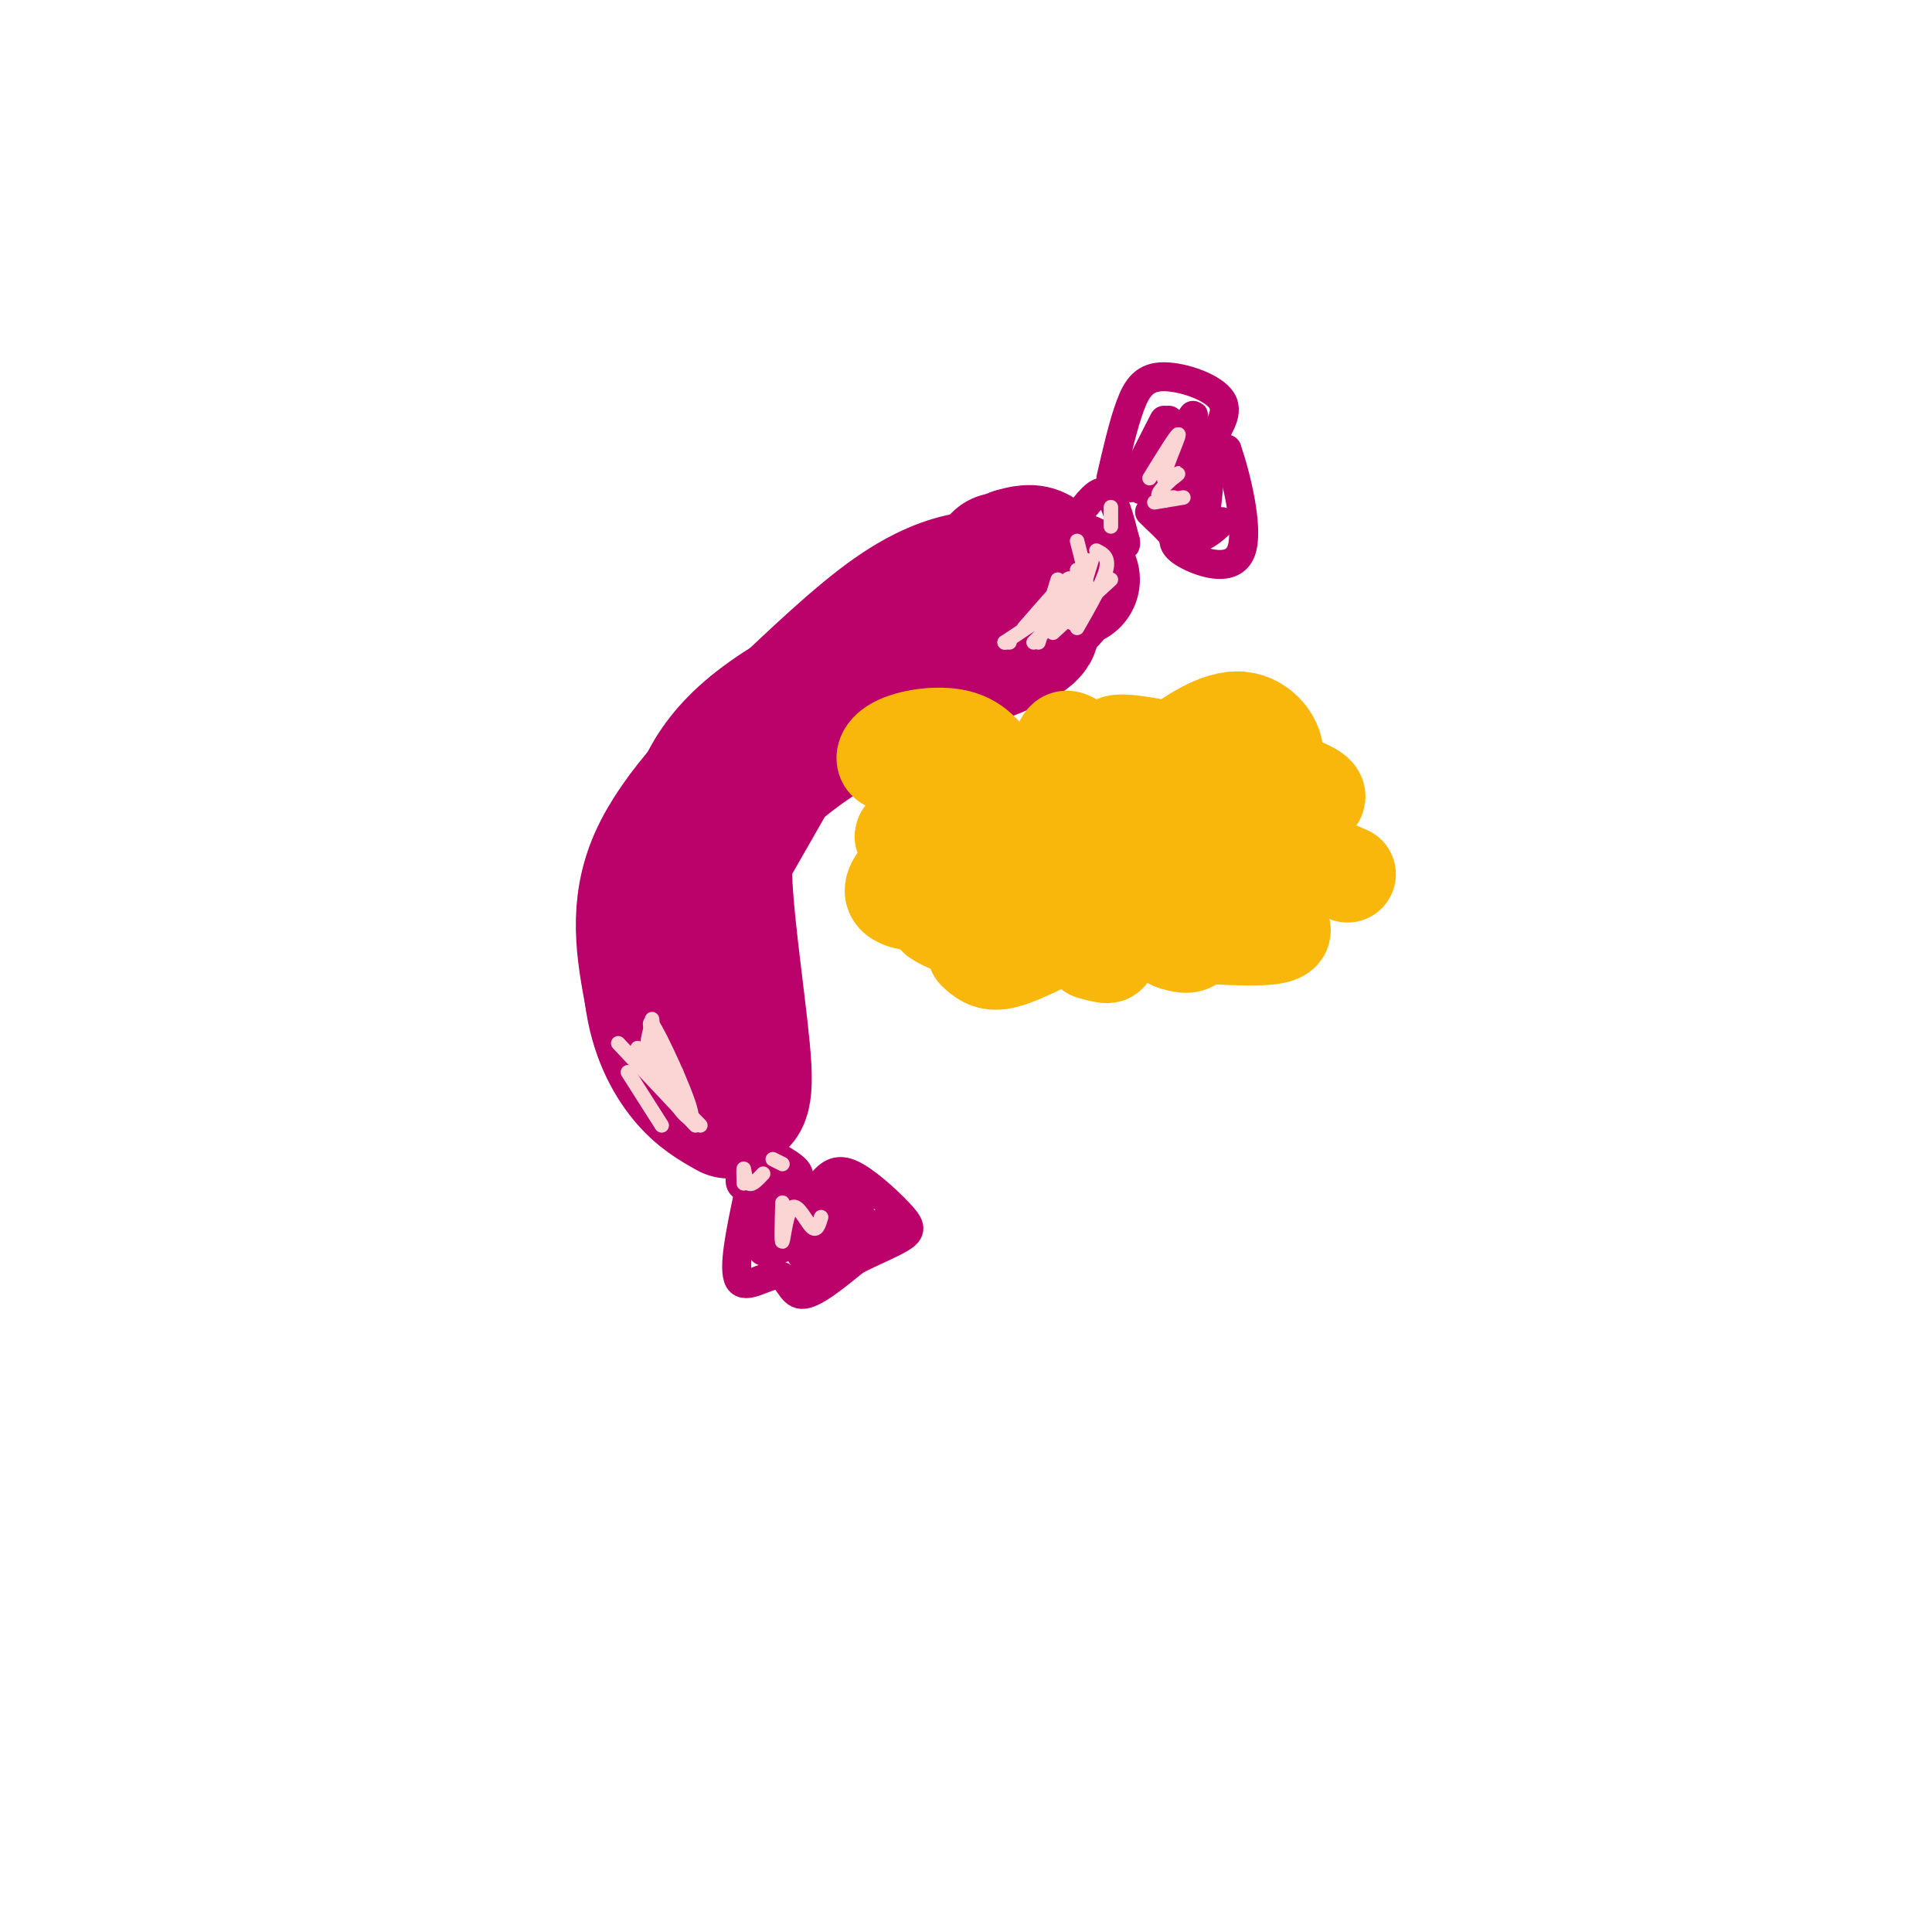 <svg viewBox='0 0 400 400' version='1.1' xmlns='http://www.w3.org/2000/svg' xmlns:xlink='http://www.w3.org/1999/xlink'><g fill='none' stroke='#BB026B' stroke-width='28' stroke-linecap='round' stroke-linejoin='round'><path d='M208,124c-20.022,8.733 -40.044,17.467 -51,26c-10.956,8.533 -12.844,16.867 -14,24c-1.156,7.133 -1.578,13.067 -2,19'/><path d='M141,193c-0.222,6.600 0.222,13.600 2,19c1.778,5.400 4.889,9.200 8,13'/><path d='M150,227c2.244,1.556 4.489,3.111 4,-6c-0.489,-9.111 -3.711,-28.889 -4,-40c-0.289,-11.111 2.356,-13.556 5,-16'/><path d='M155,165c4.733,-5.867 14.067,-12.533 24,-18c9.933,-5.467 20.467,-9.733 31,-14'/><path d='M210,133c5.489,-3.022 3.711,-3.578 2,-6c-1.711,-2.422 -3.356,-6.711 -5,-11'/><path d='M207,121c-1.311,-0.711 -2.622,-1.422 -6,-1c-3.378,0.422 -8.822,1.978 -16,7c-7.178,5.022 -16.089,13.511 -25,22'/><path d='M160,149c-9.178,8.622 -19.622,19.178 -24,29c-4.378,9.822 -2.689,18.911 -1,28'/><path d='M135,206c1.000,7.822 4.000,13.378 7,17c3.000,3.622 6.000,5.311 9,7'/><path d='M142,176c3.417,-7.583 6.833,-15.167 13,-22c6.167,-6.833 15.083,-12.917 24,-19'/><path d='M179,135c8.500,-5.000 17.750,-8.000 27,-11'/><path d='M208,118c0.000,0.000 14.000,2.000 14,2'/><path d='M210,115c1.833,-0.500 3.667,-1.000 5,0c1.333,1.000 2.167,3.500 3,6'/><path d='M214,117c1.833,1.833 3.667,3.667 4,5c0.333,1.333 -0.833,2.167 -2,3'/><path d='M219,122c0.000,0.000 -6.000,4.000 -6,4'/><path d='M161,158c0.000,0.000 -12.000,21.000 -12,21'/></g>
<g fill='none' stroke='#BB026B' stroke-width='6' stroke-linecap='round' stroke-linejoin='round'><path d='M223,107c2.167,-2.917 4.333,-5.833 6,-5c1.667,0.833 2.833,5.417 4,10'/><path d='M233,112c0.333,1.667 -0.833,0.833 -2,0'/><path d='M230,99c1.282,-5.569 2.565,-11.139 4,-15c1.435,-3.861 3.024,-6.014 7,-6c3.976,0.014 10.340,2.196 12,5c1.660,2.804 -1.383,6.230 -2,8c-0.617,1.770 1.191,1.885 3,2'/><path d='M254,93c1.762,4.952 4.667,16.333 3,21c-1.667,4.667 -7.905,2.619 -11,1c-3.095,-1.619 -3.048,-2.810 -3,-4'/><path d='M243,111c-1.333,-1.500 -3.167,-3.250 -5,-5'/><path d='M241,90c-1.750,4.417 -3.500,8.833 -4,10c-0.500,1.167 0.250,-0.917 1,-3'/><path d='M241,87c-3.417,6.667 -6.833,13.333 -7,14c-0.167,0.667 2.917,-4.667 6,-10'/><path d='M242,87c-1.914,3.380 -3.828,6.760 -5,10c-1.172,3.240 -1.604,6.339 1,3c2.604,-3.339 8.242,-13.115 9,-14c0.758,-0.885 -3.363,7.122 -5,11c-1.637,3.878 -0.789,3.627 0,4c0.789,0.373 1.520,1.370 3,-1c1.480,-2.370 3.709,-8.106 4,-8c0.291,0.106 -1.354,6.053 -3,12'/><path d='M246,104c0.467,-0.311 3.133,-7.089 4,-7c0.867,0.089 -0.067,7.044 -1,14'/><path d='M249,111c-1.393,0.988 -4.375,-3.542 -5,-4c-0.625,-0.458 1.107,3.155 3,4c1.893,0.845 3.946,-1.077 6,-3'/><path d='M160,239c3.200,1.800 6.400,3.600 5,5c-1.400,1.400 -7.400,2.400 -10,2c-2.600,-0.400 -1.800,-2.200 -1,-4'/><path d='M159,242c0.000,0.000 0.000,1.000 0,1'/><path d='M155,247c-1.667,7.881 -3.333,15.762 -2,18c1.333,2.238 5.667,-1.167 8,-1c2.333,0.167 2.667,3.905 5,4c2.333,0.095 6.667,-3.452 11,-7'/><path d='M177,261c3.887,-2.046 8.104,-3.662 10,-5c1.896,-1.338 1.472,-2.399 -1,-5c-2.472,-2.601 -6.992,-6.743 -10,-8c-3.008,-1.257 -4.504,0.372 -6,2'/><path d='M160,255c-1.246,2.374 -2.492,4.748 -2,4c0.492,-0.748 2.723,-4.619 3,-5c0.277,-0.381 -1.398,2.730 -1,4c0.398,1.270 2.870,0.701 4,-2c1.130,-2.701 0.920,-7.535 1,-6c0.080,1.535 0.452,9.439 1,10c0.548,0.561 1.274,-6.219 2,-13'/><path d='M168,247c0.078,-0.235 -0.728,5.679 0,9c0.728,3.321 2.990,4.050 4,1c1.010,-3.050 0.768,-9.878 0,-10c-0.768,-0.122 -2.061,6.462 -2,10c0.061,3.538 1.478,4.029 3,1c1.522,-3.029 3.149,-9.580 4,-11c0.851,-1.420 0.925,2.290 1,6'/><path d='M178,253c-2.867,3.156 -10.533,8.044 -11,9c-0.467,0.956 6.267,-2.022 13,-5'/><path d='M184,254c0.000,0.000 -26.000,-4.000 -26,-4'/><path d='M158,250c-4.833,0.000 -3.917,2.000 -3,4'/></g>
<g fill='none' stroke='#F9B70B' stroke-width='6' stroke-linecap='round' stroke-linejoin='round'><path d='M224,168c0.000,0.000 -1.000,-2.000 -1,-2'/></g>
<g fill='none' stroke='#F9B70B' stroke-width='20' stroke-linecap='round' stroke-linejoin='round'><path d='M221,162c-14.033,-0.941 -28.067,-1.882 -28,-1c0.067,0.882 14.234,3.587 13,6c-1.234,2.413 -17.871,4.534 -19,6c-1.129,1.466 13.249,2.276 17,5c3.751,2.724 -3.124,7.362 -10,12'/><path d='M194,190c4.313,3.282 20.094,5.488 31,3c10.906,-2.488 16.936,-9.670 16,-13c-0.936,-3.330 -8.839,-2.809 -10,-3c-1.161,-0.191 4.419,-1.096 10,-2'/><path d='M252,173c-2.315,-1.994 -4.631,-3.988 2,-5c6.631,-1.012 22.208,-1.042 18,-4c-4.208,-2.958 -28.202,-8.845 -37,-10c-8.798,-1.155 -2.399,2.423 4,6'/><path d='M239,160c1.007,1.785 1.524,3.248 3,4c1.476,0.752 3.912,0.792 -3,3c-6.912,2.208 -23.173,6.583 -25,8c-1.827,1.417 10.778,-0.125 12,1c1.222,1.125 -8.940,4.918 -7,7c1.940,2.082 15.983,2.452 26,1c10.017,-1.452 16.009,-4.726 22,-8'/><path d='M267,176c-3.309,-2.796 -22.583,-5.785 -31,-7c-8.417,-1.215 -5.978,-0.656 -2,3c3.978,3.656 9.494,10.407 12,15c2.506,4.593 2.002,7.026 1,8c-1.002,0.974 -2.501,0.487 -4,0'/><path d='M243,195c-1.167,-0.333 -2.083,-1.167 -3,-2'/><path d='M209,168c-4.061,0.480 -8.121,0.960 -11,-1c-2.879,-1.960 -4.575,-6.359 -7,-8c-2.425,-1.641 -5.578,-0.522 -7,-1c-1.422,-0.478 -1.114,-2.552 2,-4c3.114,-1.448 9.032,-2.271 13,-1c3.968,1.271 5.984,4.635 8,8'/><path d='M207,161c3.167,2.167 7.083,3.583 11,5'/><path d='M200,170c-8.083,6.083 -16.167,12.167 -15,15c1.167,2.833 11.583,2.417 22,2'/><path d='M220,162c-0.333,-4.583 -0.667,-9.167 1,-9c1.667,0.167 5.333,5.083 9,10'/><path d='M234,166c1.536,-2.726 3.071,-5.452 7,-9c3.929,-3.548 10.250,-7.917 15,-8c4.750,-0.083 7.929,4.119 8,7c0.071,2.881 -2.964,4.440 -6,6'/><path d='M260,166c0.000,0.000 8.000,4.000 8,4'/><path d='M265,175c0.000,0.000 14.000,6.000 14,6'/><path d='M258,189c2.111,0.467 4.222,0.933 6,2c1.778,1.067 3.222,2.733 -3,3c-6.222,0.267 -20.111,-0.867 -34,-2'/><path d='M227,192c-4.711,0.800 0.511,3.800 2,5c1.489,1.200 -0.756,0.600 -3,0'/><path d='M217,195c-3.750,1.833 -7.500,3.667 -10,4c-2.500,0.333 -3.750,-0.833 -5,-2'/></g>
<g fill='none' stroke='#FBD4D4' stroke-width='3' stroke-linecap='round' stroke-linejoin='round'><path d='M219,120c0.000,0.000 -4.000,13.000 -4,13'/><path d='M214,133c3.750,-3.750 7.500,-7.500 9,-10c1.500,-2.500 0.750,-3.750 0,-5'/><path d='M223,112c1.083,4.167 2.167,8.333 2,11c-0.167,2.667 -1.583,3.833 -3,5'/><path d='M218,131c0.000,0.000 12.000,-11.000 12,-11'/><path d='M227,114c1.333,0.667 2.667,1.333 2,4c-0.667,2.667 -3.333,7.333 -6,12'/><path d='M222,129c0.000,0.000 4.000,-13.000 4,-13'/><path d='M225,116c0.000,0.000 -7.000,13.000 -7,13'/><path d='M219,124c1.583,-2.500 3.167,-5.000 2,-4c-1.167,1.000 -5.083,5.500 -9,10'/><path d='M214,129c0.000,0.000 -6.000,4.000 -6,4'/><path d='M208,133c0.000,0.000 1.000,0.000 1,0'/><path d='M238,99c3.003,-4.884 6.006,-9.767 6,-9c-0.006,0.767 -3.022,7.185 -3,9c0.022,1.815 3.083,-0.973 3,-1c-0.083,-0.027 -3.309,2.707 -4,4c-0.691,1.293 1.155,1.147 3,1'/><path d='M245,103c0.000,0.000 -6.000,1.000 -6,1'/><path d='M230,105c0.000,0.000 0.000,4.000 0,4'/><path d='M154,245c-0.044,-1.644 -0.089,-3.289 0,-3c0.089,0.289 0.311,2.511 1,3c0.689,0.489 1.844,-0.756 3,-2'/><path d='M160,240c0.000,0.000 2.000,1.000 2,1'/><path d='M162,249c-0.119,4.304 -0.238,8.607 0,8c0.238,-0.607 0.833,-6.125 2,-7c1.167,-0.875 2.905,2.893 4,4c1.095,1.107 1.548,-0.446 2,-2'/><path d='M137,233c0.000,0.000 -7.000,-11.000 -7,-11'/><path d='M128,216c0.000,0.000 16.000,17.000 16,17'/><path d='M145,233c-4.167,-4.250 -8.333,-8.500 -10,-12c-1.667,-3.500 -0.833,-6.250 0,-9'/><path d='M135,211c0.440,4.726 0.881,9.452 3,14c2.119,4.548 5.917,8.917 5,5c-0.917,-3.917 -6.548,-16.119 -8,-18c-1.452,-1.881 1.274,6.560 4,15'/><path d='M132,217c0.000,0.000 6.000,8.000 6,8'/><path d='M138,222c0.000,0.000 2.000,3.000 2,3'/><path d='M140,222c0.000,0.000 1.000,4.000 1,4'/></g>
</svg>